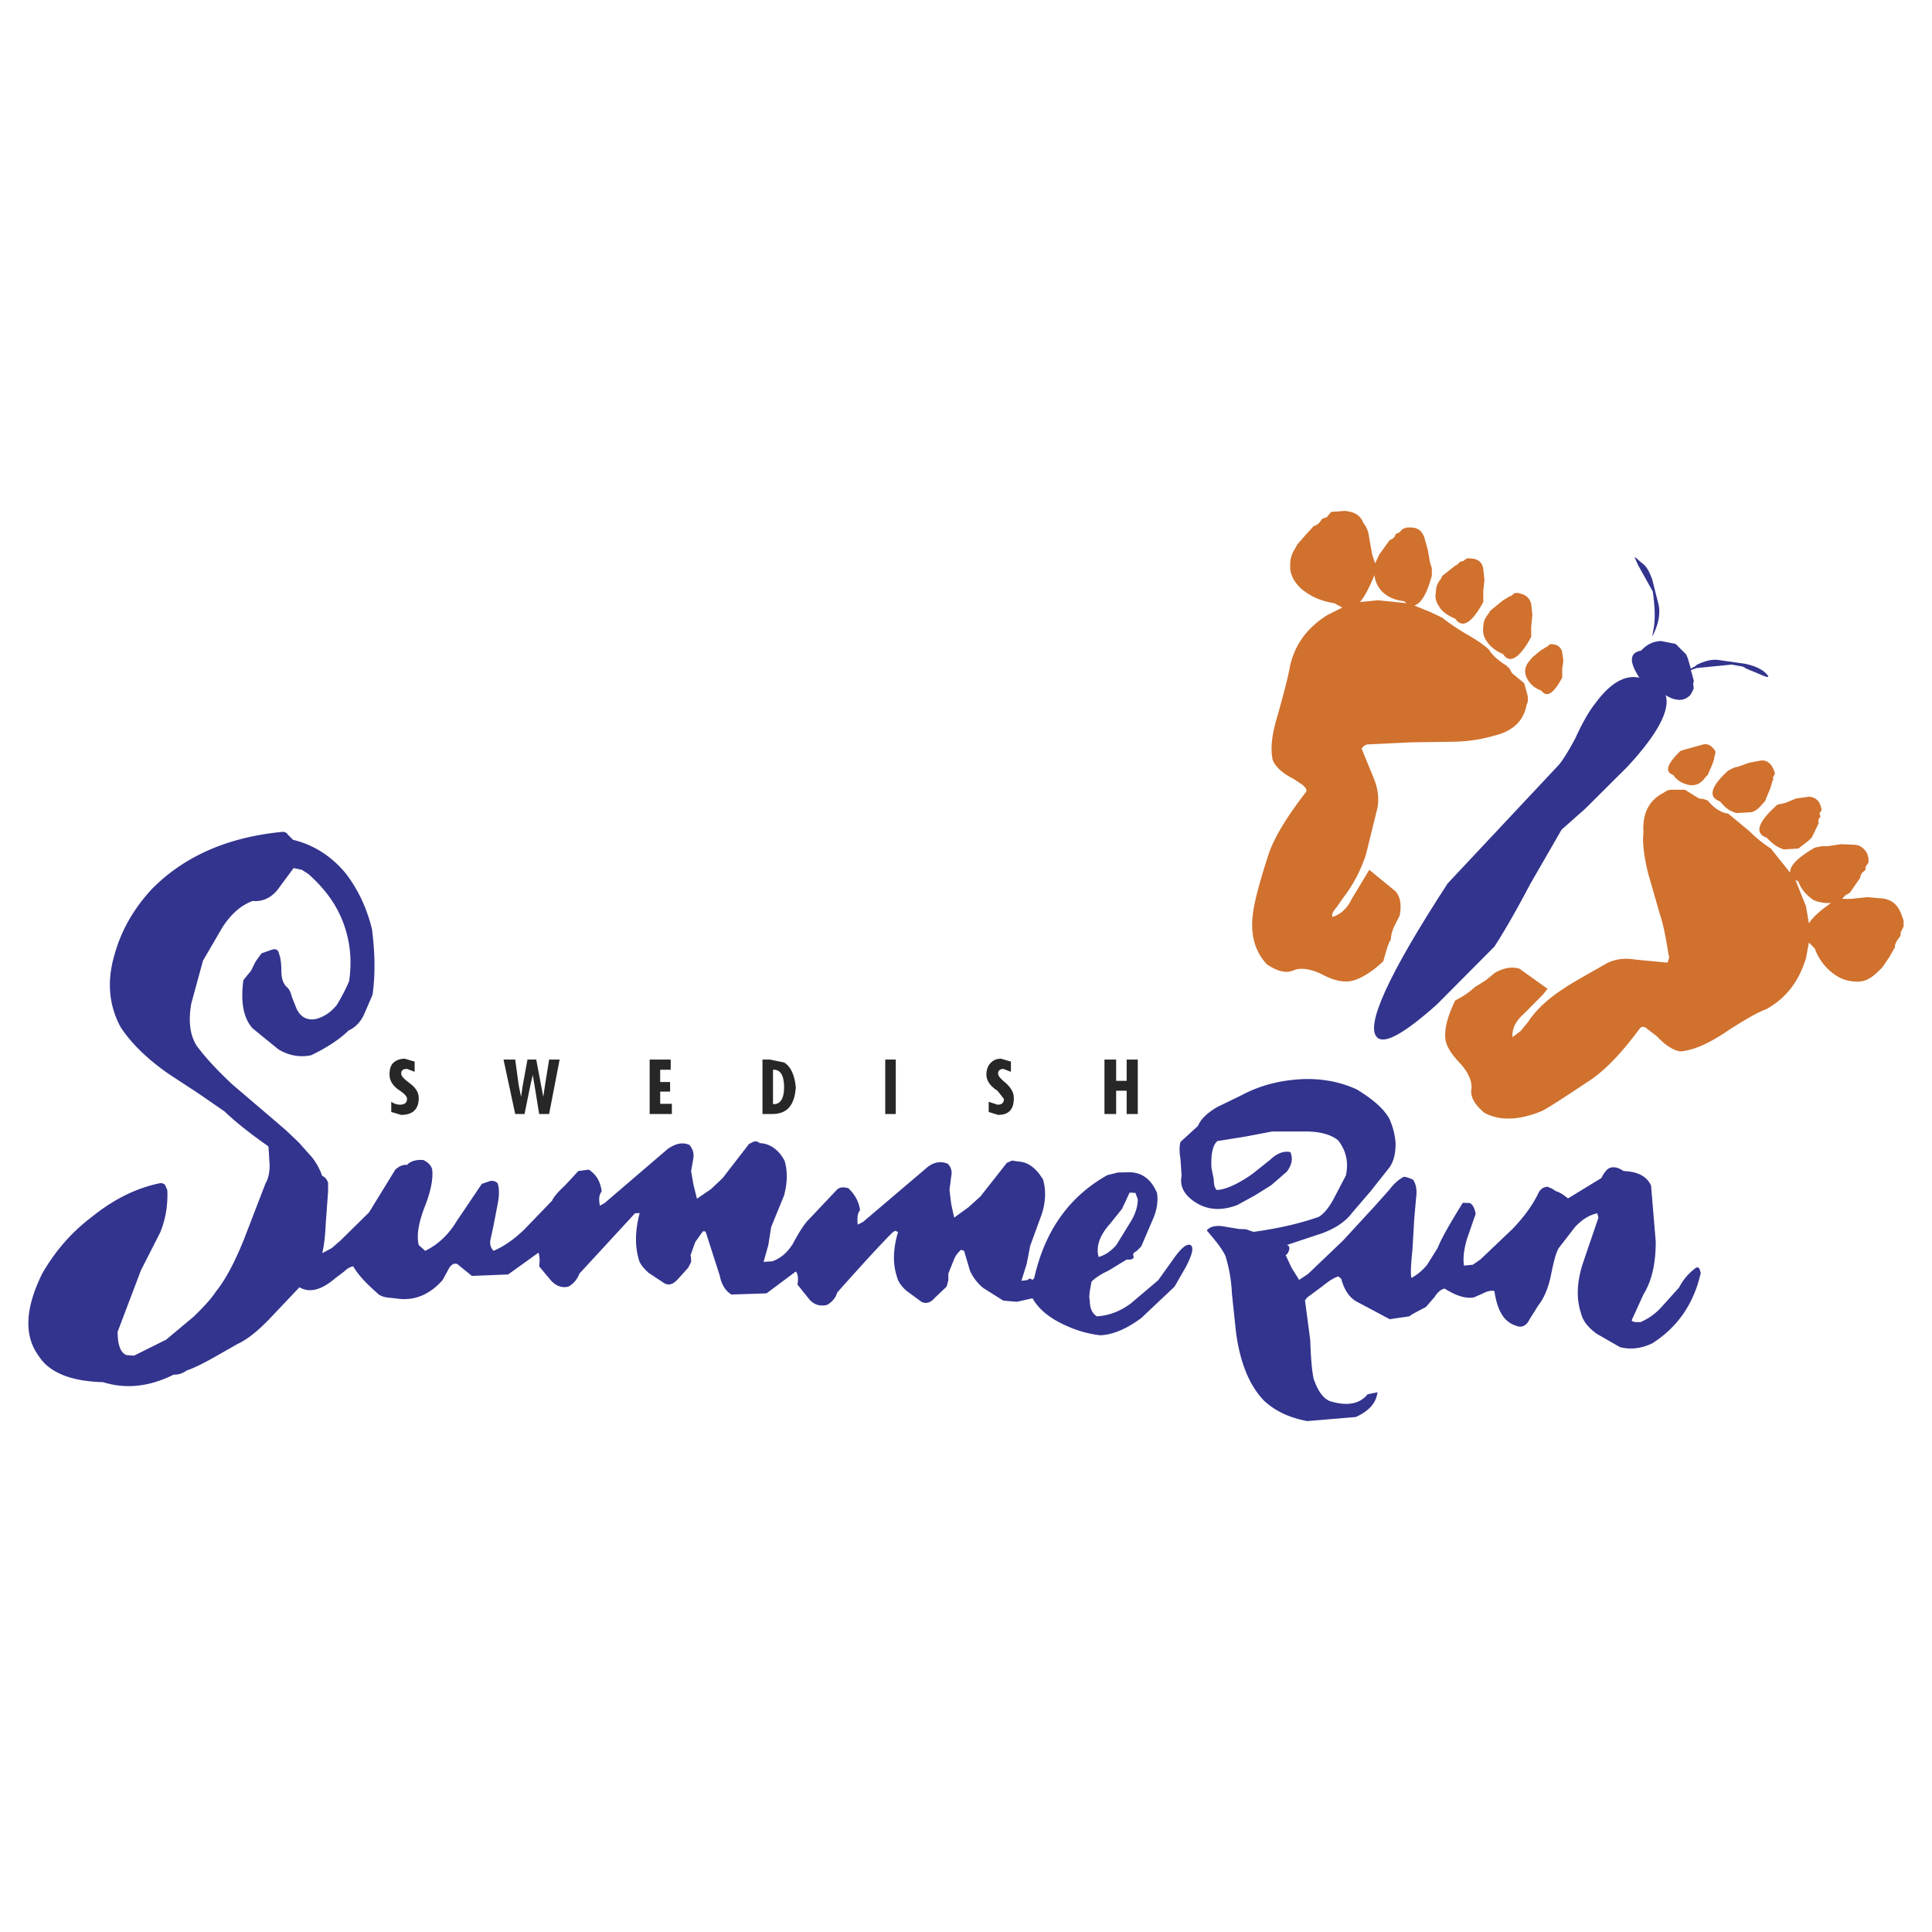 <svg xmlns="http://www.w3.org/2000/svg" width="2500" height="2500" viewBox="0 0 192.756 192.756"><g fill-rule="evenodd" clip-rule="evenodd"><path fill="#fff" d="M0 0h192.756v192.756H0V0z"/><path d="M169.684 127.002c-.701 3.107-2.334 5.43-4.842 7.027-1.107.523-2.158.639-3.207.379l-2.332-1.338c-.877-.639-1.4-1.307-1.576-2.092-.467-1.393-.408-3.049.176-4.877l1.574-4.619-.117-.436c-.875.203-1.516.641-2.215 1.367l-1.635 2.117c-.291.496-.525 1.453-.814 2.906-.293 1.307-.76 2.236-1.227 2.816l-.875 1.393c-.291.641-.816.844-1.283.641-1.283-.379-1.924-1.539-2.217-3.484-.289-.059-.699 0-1.107.23l-.934.408c-.816.145-1.748-.146-2.916-.873-.291.029-.699.32-.99.814l-.877 1.016c-.99.523-1.574.812-1.633.93l-1.982.291-3.383-1.801c-.699-.436-1.166-1.162-1.457-2.236l-.293-.232c-.467.146-.992.494-1.633 1.016l-1.457 1.076-.234.289.525 3.949c.059 1.859.176 3.166.35 3.92.408 1.133.875 1.859 1.576 2.18 1.75.553 3.031.291 3.791-.668l.99-.203c-.117 1.074-.875 1.887-2.158 2.467l-4.84.408c-1.867-.35-3.209-1.018-4.316-2.033-1.459-1.51-2.391-3.775-2.799-6.824l-.41-3.893a14.789 14.789 0 0 0-.641-3.717c-.293-.668-.992-1.539-1.867-2.555.293-.348.76-.494 1.459-.436l1.75.289.699.029.758.262c2.51-.35 4.666-.842 6.533-1.51.584-.377 1.051-1.016 1.516-1.889l1.168-2.234c.291-1.336 0-2.498-.76-3.484-.699-.582-1.748-.871-3.09-.9h-3.5l-2.742.521-2.74.436c-.467.436-.643 1.307-.584 2.672l.234 1.16c0 .436.059.814.293 1.047.873-.029 2.098-.58 3.557-1.598l1.748-1.393c.699-.67 1.4-.932 2.043-.785.291.697.115 1.307-.35 1.945l-1.576 1.365-1.633 1.018-1.75.957c-1.4.523-2.625.523-3.791-.059-1.4-.754-1.984-1.742-1.75-2.844l-.115-1.686c-.119-.727-.119-1.277 0-1.713l1.748-1.598c.293-.727.992-1.336 1.926-1.887l2.449-1.191c1.75-.93 3.617-1.422 5.658-1.568 2.098-.146 4.082.203 5.832 1.016 1.516.93 2.625 1.859 3.207 2.875.35.756.584 1.598.643 2.498 0 .986-.174 1.801-.643 2.439l-1.865 2.352-1.867 2.178c-.641.844-1.633 1.51-2.975 2.006l-3.498 1.16c.291.086.35.377.057.871l-.174.146.582 1.248.76 1.219.875-.58 3.498-3.34 3.209-3.484 1.398-1.568c.469-.611.934-1.047 1.459-1.307.059-.029.467.057.934.289.291.438.408 1.018.291 1.859l-.176 1.975-.174 2.99c-.117 1.309-.234 2.324-.117 2.965.467-.232 1.051-.67 1.574-1.309l1.051-1.686c.408-1.014 1.283-2.525 2.508-4.5l.699.029c.293.145.469.494.584 1.074l-.875 2.527c-.291 1.016-.408 1.887-.291 2.643l.875-.088.758-.521 3.207-3.051c1.109-1.16 1.982-2.322 2.566-3.543.176-.377.467-.639.934-.666l.408.172.467.291c.117 0 .293.117.584.262l.582.436 3.324-2.031c.293-.582.584-.932.875-1.018.408-.146.875 0 1.342.32 1.459.057 2.334.551 2.74 1.451l.467 5.574c0 2.121-.35 3.865-1.225 5.287l-1.166 2.555c0 .088.059.146.35.203h.525a5.942 5.942 0 0 0 2.1-1.51l1.75-1.945c.408-.812.992-1.451 1.691-1.975.174-.057.291 0 .35.145l.117.382zM15.125 88.725c3.208-3.251 7.465-5.168 12.948-5.72.291-.029.466 0 .641.262l.524.523c2.042.493 3.792 1.596 5.25 3.34 1.225 1.596 2.099 3.426 2.624 5.576.292 2.265.35 4.443.059 6.533l-.875 2.033c-.349.727-.874 1.248-1.516 1.539-.817.812-2.042 1.654-3.733 2.469-1.05.232-2.216.057-3.266-.582l-2.567-2.09c-.932-1.018-1.225-2.643-.932-4.82l.758-.93.465-.929.584-.813.991-.349c.408-.146.7-.029.759.406.116.233.233.813.233 1.685 0 .727.174 1.307.583 1.654.175.146.351.467.466.959l.466 1.162c.408.871 1.108 1.219 1.982 1.018.759-.205 1.459-.67 2.043-1.396.291-.492.758-1.275 1.224-2.379.292-2.034.117-4.009-.642-5.954-.7-1.8-1.866-3.34-3.441-4.734l-.642-.407-.817-.173-1.633 2.206c-.7.842-1.574 1.162-2.45 1.075-1.166.435-2.099 1.248-2.974 2.555l-1.983 3.398-1.167 4.268c-.292 1.686-.174 3.078.525 4.211.875 1.191 2.101 2.498 3.558 3.863l4.083 3.484 1.283 1.104 1.283 1.219 1.341 1.51c.467.611.76 1.191.992 1.832.291.086.467.346.583.666v.871l-.233 3.166c-.059 1.307-.174 2.264-.35 2.992l.933-.496.875-.754 2.858-2.816 2.624-4.27c.351-.32.759-.523 1.167-.465.292-.348.875-.551 1.634-.492.465.232.757.521.875.928.114.9-.118 2.18-.759 3.775-.583 1.539-.817 2.789-.583 3.775l.641.582c1.167-.553 2.275-1.512 3.15-2.963l2.507-3.719.758-.26a.789.789 0 0 1 .817.203c.175.521.175 1.221 0 2.09l-.409 2.121-.291 1.365c-.117.465 0 .869.291 1.162.993-.408 2.042-1.135 3.091-2.15l2.742-2.846c.175-.377.583-.871 1.283-1.51l1.341-1.451 1.051-.146c.815.553 1.166 1.277 1.283 2.178-.293.35-.293.844-.176 1.424l.466-.262 6.299-5.402c.816-.551 1.458-.695 2.158-.406.292.35.466.727.408 1.277l-.233 1.338.233 1.363.349 1.395 1.4-.959 1.167-1.102 2.624-3.398.467-.234c.292-.057.466 0 .583.146 1.05.029 1.924.668 2.508 1.771.292 1.018.292 2.148-.059 3.457l-1.283 3.137-.291 1.828-.468 1.656.875-.059c.875-.32 1.517-.9 2.042-1.742.641-1.191 1.167-2.033 1.633-2.469l2.742-2.904c.292-.291.641-.318 1.167-.174.641.609 1.05 1.336 1.166 2.178-.292.377-.292.871-.233 1.451l.525-.262 6.417-5.457c.641-.523 1.34-.641 2.04-.35.291.291.466.695.349 1.221l-.174 1.393.174 1.422.293 1.336 1.4-1.014 1.225-1.105 2.625-3.34.523-.232.584.088c1.051.059 1.811.668 2.508 1.799.291 1.018.291 2.121-.117 3.428l-1.166 3.193-.35 1.803-.525 1.684.525-.057.35-.176.234.145.174-.201c1.051-4.705 3.5-8.133 7.291-10.252l1.049-.262 1.168-.029c1.283.029 2.158.725 2.74 2.062.117.842 0 1.742-.467 2.758l-1.109 2.586-.465.465c-.291.145-.408.289-.291.551 0 .232-.176.318-.701.291l-1.807 1.104c-.816.377-1.4.783-1.693 1.102-.174.873-.291 1.512-.174 1.859 0 .727.174 1.248.699 1.598 1.168-.059 2.334-.494 3.383-1.277l2.742-2.322 1.516-2.121c.816-1.162 1.4-1.598 1.75-1.365.293.26.117.93-.467 2.09l-1.166 2.033-3.326 3.139c-1.457 1.072-2.799 1.654-4.08 1.713-1.342-.146-2.625-.553-3.852-1.164-1.398-.695-2.332-1.51-2.914-2.525l-1.576.35-1.34-.117-1.984-1.25a4.712 4.712 0 0 1-1.342-1.74l-.583-1.975-.174-.059-.116-.059c-.293.262-.584.58-.758 1.074l-.525 1.307v.67l-.175.637-1.167 1.104c-.408.494-.875.641-1.342.408l-1.458-1.074c-.524-.438-.875-.932-.992-1.453-.408-1.221-.408-2.672.116-4.443l-.292-.115-.232.145c-.759.725-2.625 2.73-5.542 6.01a2.068 2.068 0 0 1-1.05 1.25c-.699.146-1.282-.029-1.749-.58l-1.167-1.453c.117-.725 0-1.16-.173-1.307l-2.917 2.178-3.5.117c-.583-.348-.991-.988-1.167-1.887l-1.399-4.357-.058-.057h-.233l-.759 1.074-.466 1.307c.058.174.058.436.058.668l-.292.58-1.051 1.162c-.465.492-.874.639-1.34.377l-1.575-1.045c-.467-.436-.875-.871-.991-1.424-.351-1.25-.351-2.758.116-4.529l-.467.027-5.541 6.012c-.233.582-.583 1.018-1.108 1.307-.642.145-1.225-.057-1.751-.637l-1.165-1.396c.116-.725 0-1.16-.06-1.363l-3.032 2.178-3.616.145-1.458-1.189c-.351-.117-.642.086-.875.521l-.583 1.074c-1.224 1.395-2.683 2.033-4.258 1.889l-1.283-.145c-.466-.059-.875-.262-1.049-.496-1.167-1.016-1.924-1.887-2.333-2.613-.292.059-.583.205-.875.494l-.991.756c-1.343 1.133-2.509 1.424-3.5.842l-2.917 3.08c-1.165 1.219-2.217 2.09-3.266 2.582l-2.45 1.395c-1.049.58-1.924 1.018-2.624 1.248-.467.35-.991.436-1.283.408-2.391 1.191-4.724 1.48-7.057.754-3.208-.086-5.366-.957-6.415-2.613-1.459-1.975-1.4-4.676.349-8.219 1.283-2.234 2.917-4.123 4.958-5.662 2.158-1.742 4.374-2.846 6.707-3.34.233-.059.409 0 .583.145l.233.523c.06 1.365-.117 2.758-.7 4.211l-1.924 3.775-2.333 6.156c0 1.307.291 2.09.875 2.322l.758.059 3.207-1.598 2.742-2.293c.933-.9 1.75-1.771 2.217-2.498 1.049-1.307 1.924-3.049 2.799-5.199l2.158-5.604c.292-.494.409-1.104.409-1.83l-.117-1.857c-1.868-1.307-3.324-2.469-4.375-3.486l-2.741-1.887-2.799-1.83c-2.216-1.539-3.792-3.105-4.841-4.703-1.166-2.178-1.399-4.588-.583-7.291.646-2.3 1.815-4.42 3.68-6.454zm98.158 30.291l.234.639c0 .783-.293 1.596-.816 2.41l-1.342 2.178c-.582.639-1.166 1.016-1.75 1.162-.291-1.045.117-2.178 1.168-3.34l1.164-1.453.76-1.625.582.029z" fill="#33348e"/><path fill="#272727" d="M50.236 105.715l1.166 5.43h.932l.583-2.875.234-1.016.176 1.016.466 2.875h.992l1.049-5.43h-1.049l-.408 2.555-.175 1.162-.701-3.717h-.875l-.466 2.555-.175 1.162-.233-1.162-.35-2.555h-1.166zM66.916 106.73v-1.015h-2.1v5.43h2.216v-1.016h-1.165v-1.219h.991v-.959h-.991v-1.221h1.049zM99.869 105.627c-.465 0-.758.145-1.049.436-.293.32-.408.727-.408 1.162 0 .611.408 1.162 1.107 1.598l.641.812c0 .377-.174.58-.641.58l-.877-.289v1.016l.936.291c1.107 0 1.574-.582 1.574-1.684 0-.553-.291-1.018-.758-1.453-.525-.436-.816-.725-.816-.986 0-.32.232-.465.525-.465l.758.291v-1.018l-.992-.291zM110.193 105.715v5.43h1.166v-2.323h1.049v2.323h1.11v-5.43h-1.11v2.121h-1.049v-2.121h-1.166zM78.23 106.004l-1.399-.289h-.758v5.43h.991c1.458 0 2.216-.871 2.334-2.672-.117-1.248-.525-2.09-1.168-2.469zm0 2.469c0 1.162-.408 1.742-1.108 1.684v-3.426c.701-.059 1.108.523 1.108 1.742zM88.32 111.145h1.051v-5.43H88.32v5.43zM40.379 105.627c-.467 0-.875.145-1.167.436-.292.32-.35.727-.35 1.162 0 .611.35 1.162 1.049 1.598.467.32.7.58.7.812 0 .377-.233.58-.7.58-.292 0-.582-.086-.875-.289v1.016l.992.291c1.166 0 1.75-.582 1.75-1.684 0-.553-.292-1.018-.875-1.453-.583-.436-.875-.725-.875-.986 0-.32.175-.465.583-.465l.758.291v-1.018l-.99-.291z"/><path d="M133.404 51.032l.701-.059c.992.059 1.633.437 1.924 1.22.293.319.525.871.586 1.54l.289 1.597.234.726.059.146.408-.871 1.049-1.452c.291-.087.525-.291.584-.581l.408-.204.291-.319.408-.146h.467c.701.03 1.051.378 1.283.958l.35 1.249.234 1.307.174.552v.726c-.467 1.771-1.051 2.787-1.75 2.991l1.576.639 1.225.581c.525.437 1.283.959 2.332 1.597 1.107.61 1.867 1.163 2.334 1.598.291.523.875 1.045 1.75 1.597l.291.29.232.436 1.225 1.017.293 1.046c.117.435.117.783-.059 1.132-.291 1.598-1.4 2.614-3.209 3.049-1.107.32-2.449.581-4.082.609l-4.199.058-4.258.204c-.291 0-.525.146-.701.437l1.168 2.845c.467 1.104.584 2.121.408 3.049l-1.166 4.733c-.584 1.713-1.4 3.165-2.275 4.269l-.643.93c-.291.319-.523.668-.406.958.76-.232 1.459-.813 1.924-1.8l1.4-2.323.352-.581 2.623 2.149c.525.61.584 1.452.408 2.411l-.582 1.161c-.176.435-.293.813-.293 1.22-.291.435-.467 1.161-.758 2.179-1.168 1.103-2.275 1.771-3.209 1.976-.816.145-1.75-.059-2.857-.641-1.049-.523-2.041-.725-2.799-.463-.758.377-1.633.172-2.742-.553-1.225-1.307-1.75-3.079-1.342-5.46.117-.813.584-2.759 1.576-5.75.641-1.743 1.924-3.747 3.674-6.013.117-.232-.117-.494-.408-.725l-.875-.582c-1.051-.522-1.75-1.162-2.041-1.829-.293-1.22-.059-2.759.525-4.646.641-2.323 1.049-3.891 1.166-4.647.467-2.236 1.75-3.978 3.791-5.227l1.459-.727-.818-.436c-1.34-.204-2.391-.698-3.266-1.423-.582-.523-.992-1.163-1.107-1.887-.059-.727 0-1.395.408-2.034l.291-.522.758-.871.875-.959c.293-.058.582-.29.816-.696l.176-.087.291-.087.467-.551.582-.03zm3.735 6.331c-.523 1.248-.992 2.177-1.459 2.7l1.809-.175 2.857.292-.291-.204c-.875-.088-1.691-.436-2.275-1.075-.35-.436-.582-.9-.641-1.48v-.058zm9.215-1.656h.291l.469.058c.523.145.814.495.873 1.016l.117 1.075-.117 1.103v1.104c-1.166 2.149-2.1 2.671-2.799 1.656-.758-.292-1.342-.727-1.633-1.249-.293-.436-.408-.871-.293-1.422 0-.523.176-.901.467-1.25l.176-.348 1.283-1.017c.117-.029.291-.146.467-.378l.232-.058h.059l.408-.29zm5.13 3.456l.293.087c.525.145.875.494.992 1.016l.115 1.075-.115 1.161v1.045c-1.168 2.149-2.158 2.729-2.801 1.713-.699-.29-1.283-.726-1.691-1.366-.291-.436-.35-.87-.291-1.365 0-.522.234-.957.525-1.306l.174-.291 1.283-1.046.584-.348.059-.059h.117l.408-.318h.348v.002zm4.493 6.766l-.115.814v.871c-.877 1.598-1.518 2.032-2.1 1.278a2.48 2.48 0 0 1-1.283-.988c-.467-.726-.41-1.394.174-2.033l.232-.29.877-.727c.059-.029.291-.146.467-.29l.115-.029.291-.262h.293l.291.058c.352.146.584.377.643.785l.115.813zM144.195 103.479c0 .725.525 1.598 1.4 2.525.875.932 1.225 1.744 1.225 2.527-.176.812.232 1.625 1.283 2.498 1.574.842 3.498.727 5.717-.176.697-.346 2.332-1.422 4.955-3.164 1.691-1.191 3.209-2.904 4.9-5.17.291-.145.467-.057.758.205l.875.666c.875.93 1.633 1.395 2.334 1.512 1.281-.117 2.623-.699 4.258-1.744 2.041-1.363 3.498-2.178 4.314-2.467 2.041-1.133 3.266-2.816 3.967-5.083l.293-1.569.582.582c.467 1.279 1.283 2.178 2.217 2.76.699.436 1.457.58 2.273.551.641-.057 1.225-.406 1.75-.93l.467-.436.699-1.016.584-1.016c0-.348.176-.668.467-1.016l.117-.233v-.261l.291-.581v-.609l-.234-.64c-.35-.929-.932-1.395-1.748-1.54l-1.635-.144-1.633.173h-.699l-.176-.029.35-.348.41-.232 1.049-1.51c0-.233.117-.494.408-.669l.117-.145v-.262l.291-.436v-.377l-.117-.492c-.291-.524-.699-.872-1.283-.901l-1.34-.058-1.342.203h-.584l-.699.145c-1.633.959-2.508 1.771-2.449 2.498l-1.051-1.308-.875-1.104c-.467-.29-1.283-.87-2.158-1.742l-2.1-1.742c-.699-.087-1.398-.522-2.041-1.306l-.408-.146-.467-.057-1.398-.872h-1.051c-.467-.03-.758.058-1.051.289-1.457.727-2.156 2.034-2.041 3.979-.115 1.016.059 2.381.467 4.066l1.166 4.065c.293.813.584 2.178.875 4.065.117.233 0 .522-.115.785l-3.092-.292c-1.283-.203-2.217-.057-3.092.437-2.041 1.162-3.5 1.975-4.199 2.469-1.574 1.016-2.74 2.119-3.498 3.279l-.76.932-.816.609c-.059-.814.291-1.598 1.166-2.354l1.867-1.887.467-.58-2.801-2.004c-.758-.232-1.574-.088-2.449.406l-.932.756-1.107.695c-.469.438-1.051.873-1.926 1.307-.701 1.456-1.05 2.648-.992 3.664zm26.83-27.909l.115-.406v-.232l-.174-.231c-.293-.349-.584-.494-.992-.437l-1.576.437-.348.087-.408.145c-1.342 1.306-1.574 2.091-.701 2.381.293.464.816.812 1.4.959.758.203 1.342-.059 1.809-.727l.232-.232.467-1.075.176-.522v-.147zm2.274 5.548l1.459-.088c.467-.145.758-.435 1.051-.784l.289-.318.584-1.424c0-.144.117-.377.176-.667l.115-.087-.115-.116.232-.464-.117-.348-.174-.349c-.291-.465-.701-.668-1.166-.581l-1.109.203-1.051.378-.465.116-.584.291c-1.75 1.598-2.041 2.642-.816 3.078.525.637.992 1.014 1.691 1.16zm4.375-.901a.642.642 0 0 0-.525.232c-1.809 1.656-2.1 2.701-.873 3.137.523.551.99.928 1.689 1.161l1.459-.088 1.051-.813.291-.289.699-1.452c-.117-.262 0-.436.174-.64l-.115-.29.232-.377-.117-.406-.115-.292c-.291-.465-.758-.667-1.225-.582l-1.109.147-1.049.435-.467.117zm2.801 11.907l-.293-1.714-1.051-2.613.293.146c.291.842.875 1.422 1.516 1.857.525.233 1.107.321 1.75.291-1.051.726-1.809 1.393-2.215 2.033z" fill="#d0712e"/><path d="M164.9 59.018c.232 1.626.232 2.788.117 3.485l-.176 1.017c.643-1.22.875-2.382.584-3.397l-.584-2.324c-.291-.784-.582-1.364-1.107-1.684-.467-.436-.643-.58-.643-.494l.352.784 1.457 2.613zm-5.716 11.122c-.582.726-1.281 1.888-2.039 3.572-.76 1.422-1.342 2.293-1.635 2.613l-11.08 11.819c-5.949 9.148-8.283 14.289-7 15.39.758.641 2.684-.434 5.891-3.281l5.773-5.807c.467-.696 1.75-2.759 3.559-6.215l3.15-5.459 2.391-2.12 4.199-4.183c3.033-3.282 4.258-5.663 3.791-7.114.408.261.758.406 1.051.434.523.117.99-.028 1.398-.434l.176-.292.174-.377-.059-.494.059-.144v-.146l-.174-.668-.117-.377.584-.204 3.498-.348 1.109.204.35.202 1.4.582c.932.435 1.049.29.291-.348-.525-.349-1.109-.582-1.867-.728l-2.449-.348c-.758-.146-1.516.058-2.391.494v.058l-.525.29-.293-1.015-.174-.407-1.049-1.045-1.459-.291c-.816.029-1.457.377-1.982.958-1.168.204-1.225 1.104-.176 2.701-1.457-.318-2.916.554-4.375 2.528z" fill="#33348e"/></g></svg>